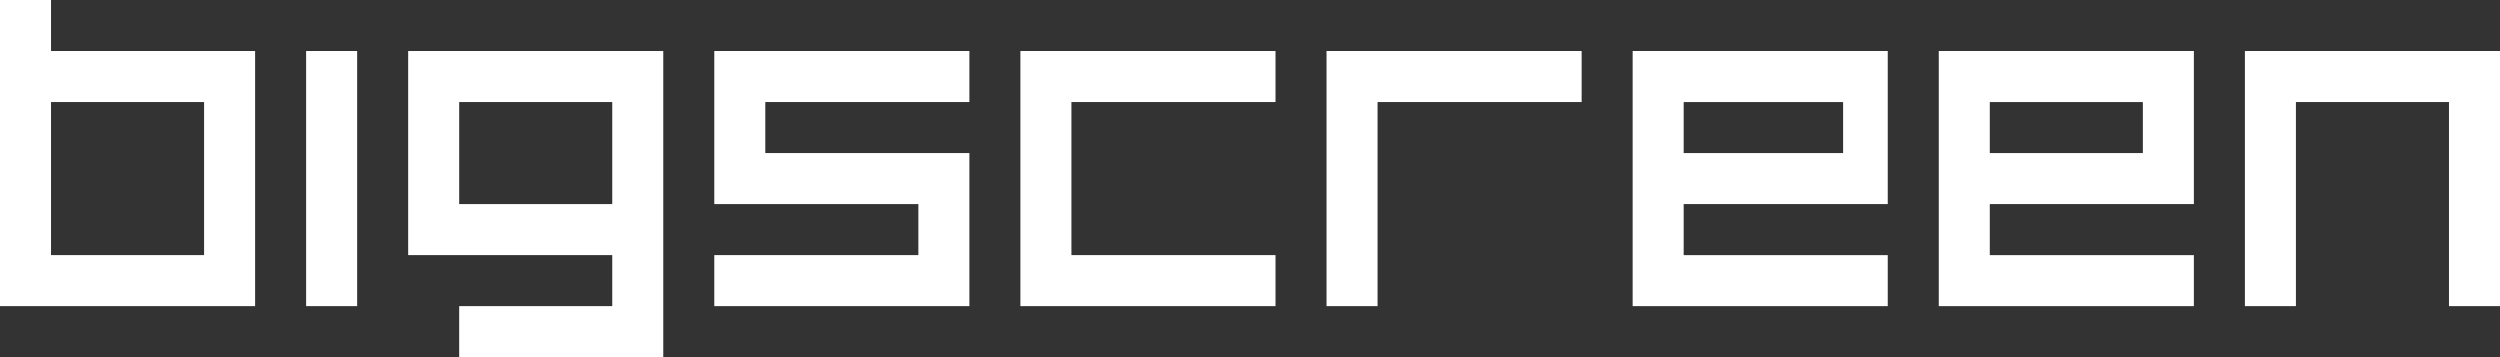 <svg xmlns="http://www.w3.org/2000/svg" id="Layer_1" data-name="Layer 1" viewBox="0 0 392 56"><rect x="0" y="0" width="392" height="56" fill="#333333" stroke="none"/><defs><style>.cls-1{fill:#fff;}</style></defs><title>bigscreen</title><rect class="cls-1" x="48" y="8" width="8" height="40"></rect><path class="cls-1" d="M8,8V0H0V48H40V8H8ZM32,40H8V16H32Z"></path><path class="cls-1" d="M72,8H64V40H96v8H72v8h32V8H72ZM96,32H72V16H96Z"></path><polygon class="cls-1" points="119 8 112 8 112 32 113 32 120 32 144 32 144 40 112 40 112 48 144 48 152 48 152 40 152 32 152 24 144 24 120 24 120 16 152 16 152 8 120 8 119 8"></polygon><polygon class="cls-1" points="160 8 160 16 160 48 163 48 168 48 200 48 200 40 168 40 168 16 200 16 200 8 168 8 160 8"></polygon><polygon class="cls-1" points="212 8 208 8 208 48 216 48 216 16 248 16 248 8 216 8 212 8"></polygon><path class="cls-1" d="M264,8h-8V48h40V40H264V32h32V8H264Zm25,16H264V16h25Z"></path><path class="cls-1" d="M312,8h-8V48h40V40H312V32h32V8H312Zm24,16H312V16h24Z"></path><polygon class="cls-1" points="384 8 360 8 352 8 352 16 352 48 360 48 360 16 384 16 384 48 392 48 392 16 392 8 384 8"></polygon></svg>